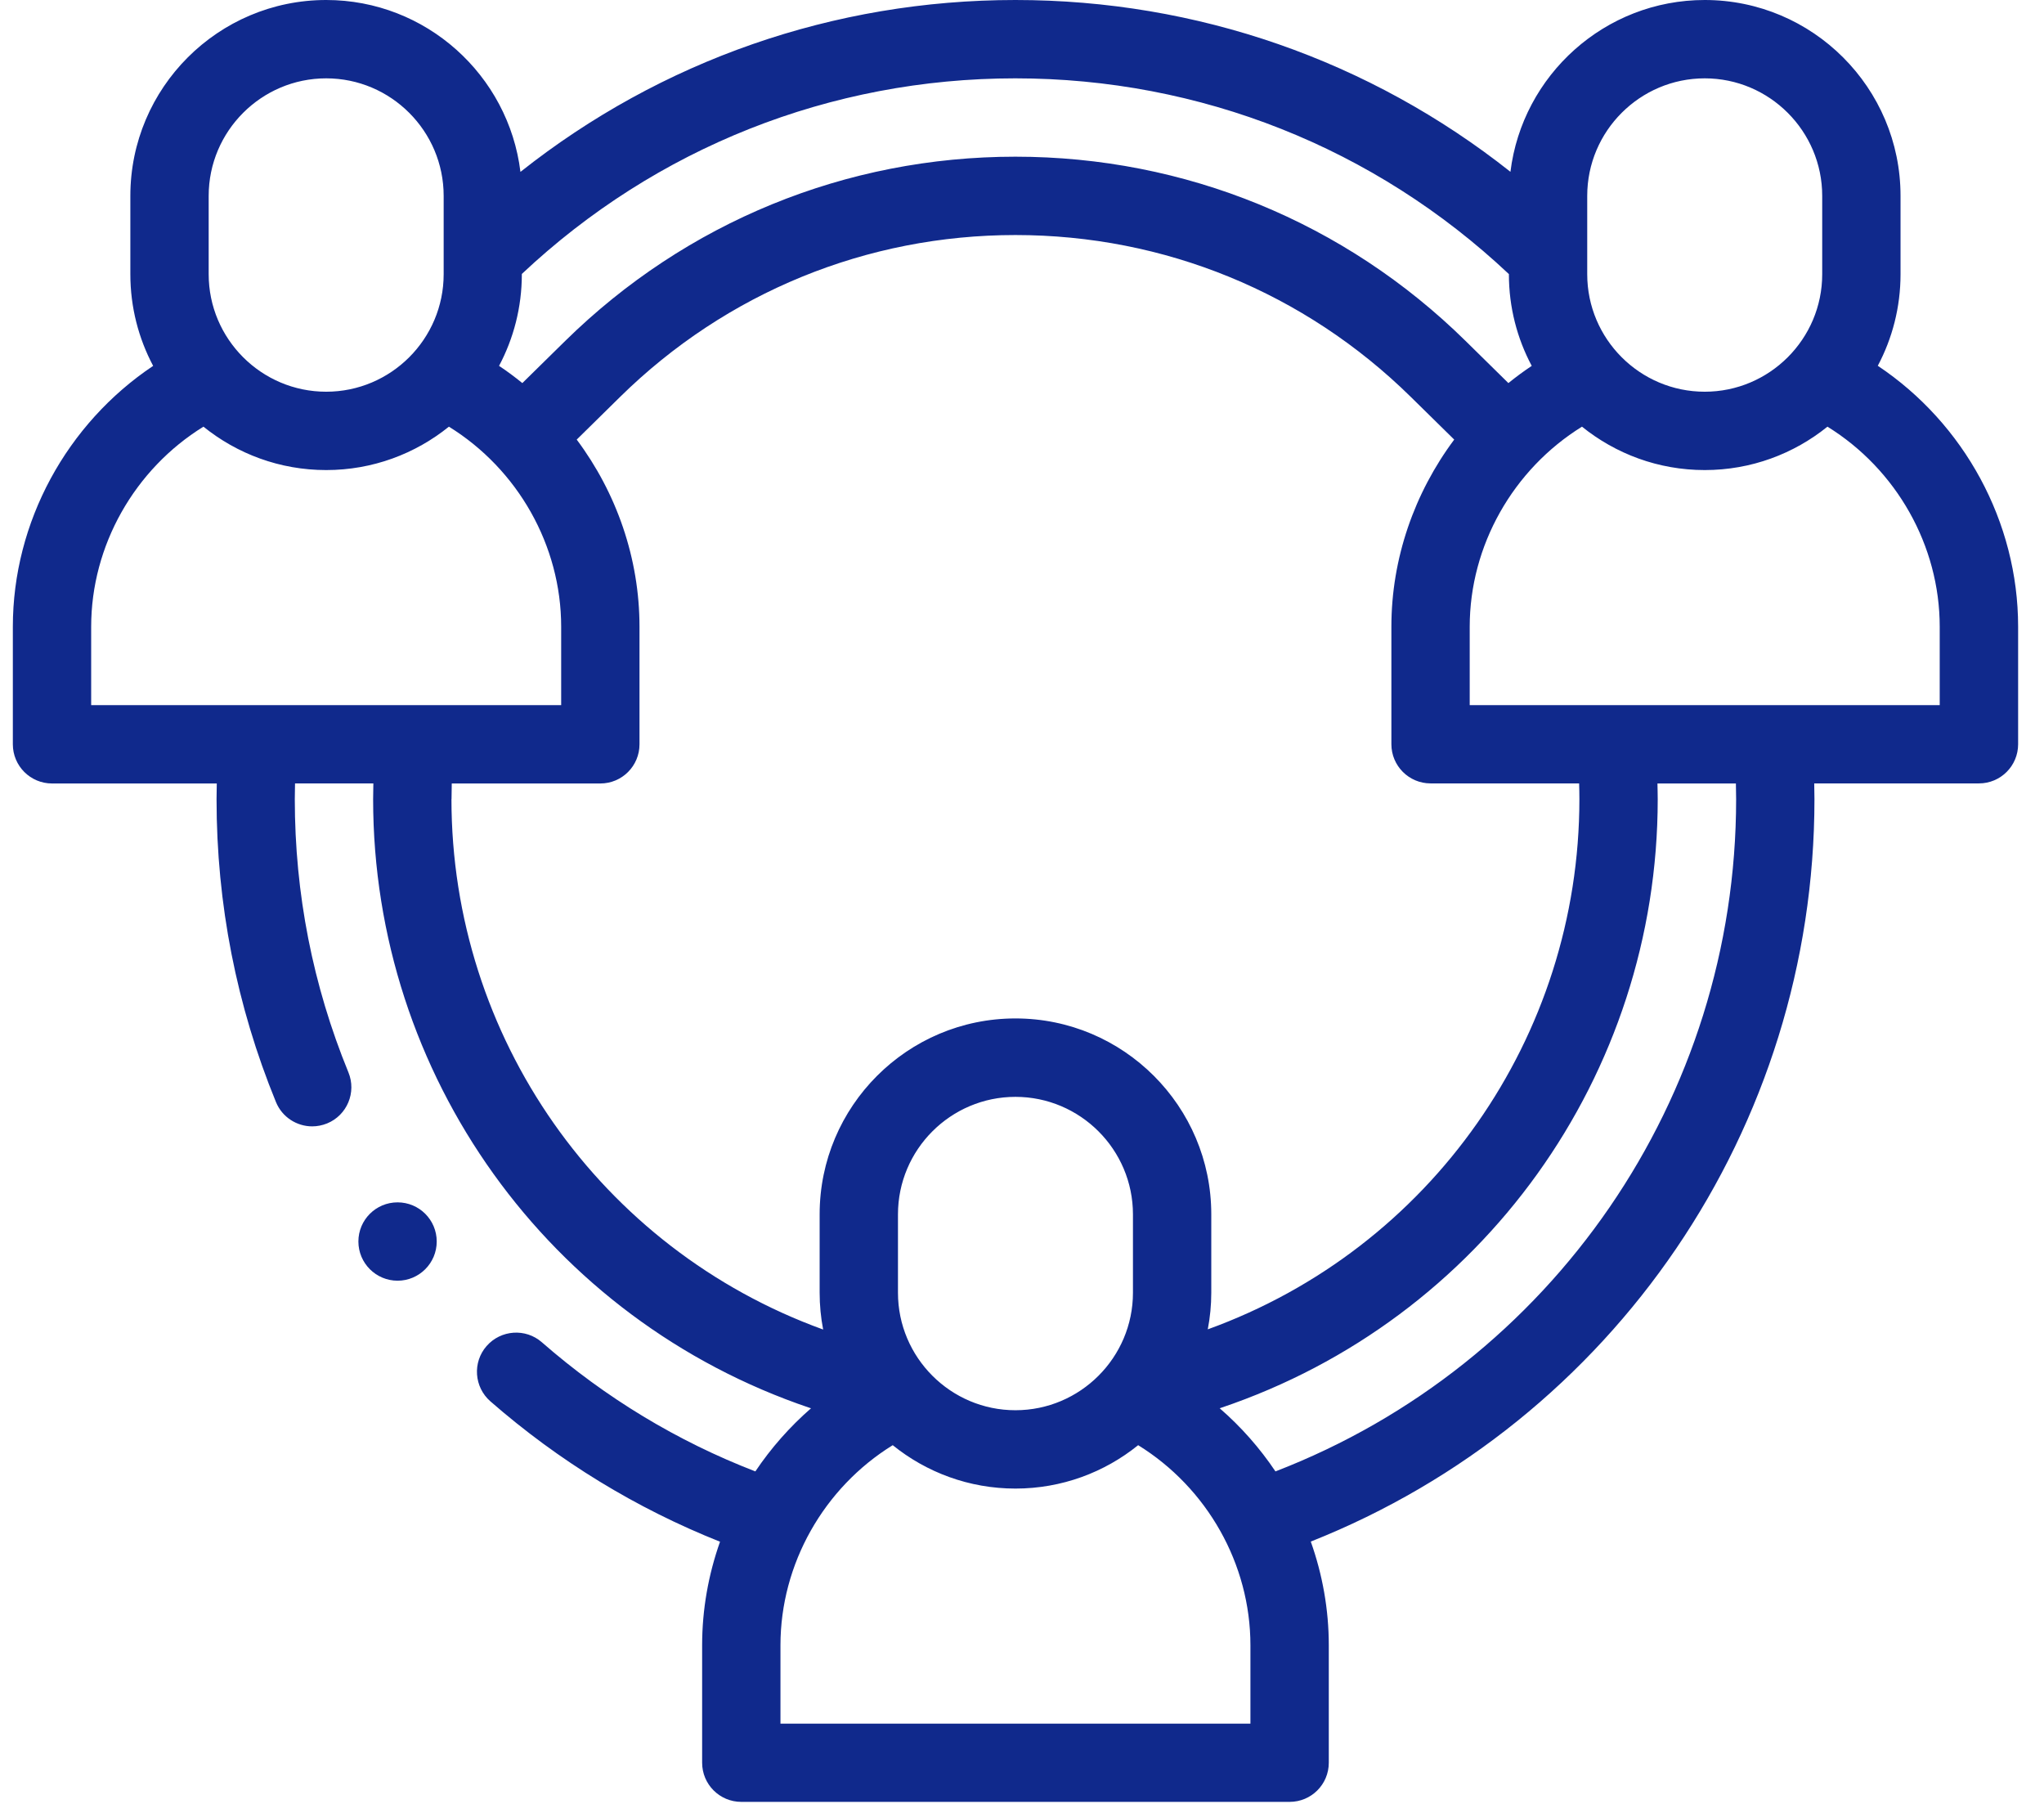 <?xml version="1.0" encoding="UTF-8"?> <svg xmlns="http://www.w3.org/2000/svg" width="53" height="47" viewBox="0 0 53 47" fill="none"><g id="Group"><path id="Vector" d="M48.689 9.485C49.066 8.775 49.28 7.967 49.28 7.109V5.078C49.28 2.277 47.003 0 44.203 0C41.614 0 39.473 1.948 39.165 4.454C35.521 1.569 31.041 0 26.33 0C21.619 0 17.14 1.569 13.495 4.456C13.188 1.948 11.046 0 8.458 0C5.657 0 3.38 2.277 3.38 5.078V7.109C3.38 7.967 3.594 8.775 3.971 9.485C1.733 10.982 0.333 13.531 0.333 16.248V19.295C0.333 19.855 0.787 20.311 1.349 20.311H5.621C5.619 20.446 5.615 20.582 5.615 20.718C5.615 23.434 6.134 26.077 7.156 28.571C7.317 28.963 7.697 29.2 8.095 29.2C8.224 29.2 8.354 29.175 8.481 29.124C9 28.912 9.248 28.318 9.034 27.799C8.112 25.549 7.644 23.166 7.644 20.716C7.644 20.58 7.648 20.444 7.65 20.309H9.681C9.677 20.444 9.675 20.58 9.675 20.716C9.675 27.869 14.224 34.21 20.996 36.498L21.03 36.508C20.477 36.99 19.991 37.541 19.586 38.145C17.561 37.363 15.702 36.239 14.05 34.797C13.629 34.428 12.986 34.473 12.617 34.895C12.248 35.317 12.293 35.959 12.715 36.328C14.496 37.882 16.497 39.103 18.67 39.968C18.369 40.819 18.206 41.724 18.206 42.65V45.697C18.206 46.257 18.66 46.712 19.221 46.712H33.439C34.001 46.712 34.455 46.259 34.455 45.697V42.65C34.455 41.724 34.291 40.816 33.988 39.964C41.841 36.848 47.048 29.238 47.048 20.716C47.048 20.58 47.044 20.444 47.042 20.309H51.314C51.875 20.309 52.329 19.855 52.329 19.293V16.246C52.329 13.528 50.93 10.978 48.691 9.483L48.689 9.485ZM41.156 5.078C41.156 3.399 42.524 2.031 44.203 2.031C45.882 2.031 47.249 3.399 47.249 5.078V7.109C47.249 8.788 45.882 10.155 44.203 10.155C42.524 10.155 41.156 8.788 41.156 7.109V5.078ZM39.125 7.102V7.109C39.125 7.967 39.339 8.775 39.717 9.485C39.507 9.625 39.305 9.774 39.112 9.931L38.004 8.841C34.87 5.758 30.723 4.062 26.328 4.062C21.933 4.062 17.788 5.76 14.653 8.841L13.544 9.931C13.351 9.774 13.149 9.623 12.94 9.485C13.317 8.775 13.531 7.967 13.531 7.109V7.102C17.01 3.829 21.537 2.031 26.326 2.031C31.115 2.031 35.644 3.829 39.121 7.102H39.125ZM5.411 5.078C5.411 3.399 6.779 2.031 8.458 2.031C10.137 2.031 11.504 3.399 11.504 5.078V7.109C11.504 8.788 10.137 10.155 8.458 10.155C6.779 10.155 5.411 8.788 5.411 7.109V5.078ZM2.364 16.248C2.364 14.141 3.49 12.165 5.275 11.061C6.147 11.764 7.253 12.186 8.458 12.186C9.662 12.186 10.769 11.764 11.64 11.061C13.425 12.165 14.551 14.139 14.551 16.248V18.28H2.364V16.248ZM11.708 20.718C11.708 20.582 11.712 20.446 11.714 20.311H15.566C16.128 20.311 16.582 19.857 16.582 19.295V16.248C16.582 14.478 15.988 12.78 14.954 11.396L16.079 10.289C18.831 7.584 22.472 6.093 26.33 6.093C30.189 6.093 33.829 7.584 36.581 10.289L37.707 11.396C36.674 12.78 36.078 14.478 36.078 16.246V19.293C36.078 19.853 36.532 20.309 37.094 20.309H40.946C40.95 20.444 40.953 20.58 40.953 20.716C40.953 26.887 37.094 32.372 31.317 34.462C31.376 34.155 31.408 33.837 31.408 33.511V31.479C31.408 28.679 29.131 26.402 26.33 26.402C23.529 26.402 21.253 28.679 21.253 31.479V33.511C21.253 33.837 21.284 34.157 21.344 34.467C15.566 32.374 11.706 26.887 11.706 20.713L11.708 20.718ZM23.284 33.513V31.482C23.284 29.802 24.651 28.435 26.33 28.435C28.009 28.435 29.377 29.802 29.377 31.482V33.513C29.377 35.192 28.009 36.559 26.33 36.559C24.651 36.559 23.284 35.192 23.284 33.513ZM32.423 44.684H20.237V42.652C20.237 40.545 21.361 38.569 23.148 37.465C24.019 38.168 25.126 38.59 26.33 38.59C27.534 38.59 28.641 38.168 29.512 37.465C31.298 38.569 32.423 40.543 32.423 42.652V44.684ZM45.017 20.718C45.017 28.465 40.247 35.376 33.072 38.145C32.667 37.541 32.182 36.99 31.626 36.508L31.662 36.496C38.434 34.21 42.984 27.871 42.984 20.718C42.984 20.582 42.979 20.446 42.977 20.311H45.011C45.013 20.446 45.017 20.582 45.017 20.718ZM50.296 18.28H38.109V16.248C38.109 14.143 39.235 12.167 41.02 11.061C41.892 11.764 42.998 12.186 44.203 12.186C45.407 12.186 46.514 11.764 47.385 11.061C49.17 12.165 50.296 14.139 50.296 16.248V18.28Z" fill="#10298C"></path><path id="Vector_2" d="M10.309 31.17C9.747 31.17 9.293 31.624 9.293 32.185C9.293 32.747 9.749 33.201 10.309 33.201C10.868 33.201 11.324 32.747 11.324 32.185C11.324 31.624 10.87 31.17 10.309 31.17Z" fill="#10298C"></path></g></svg> 